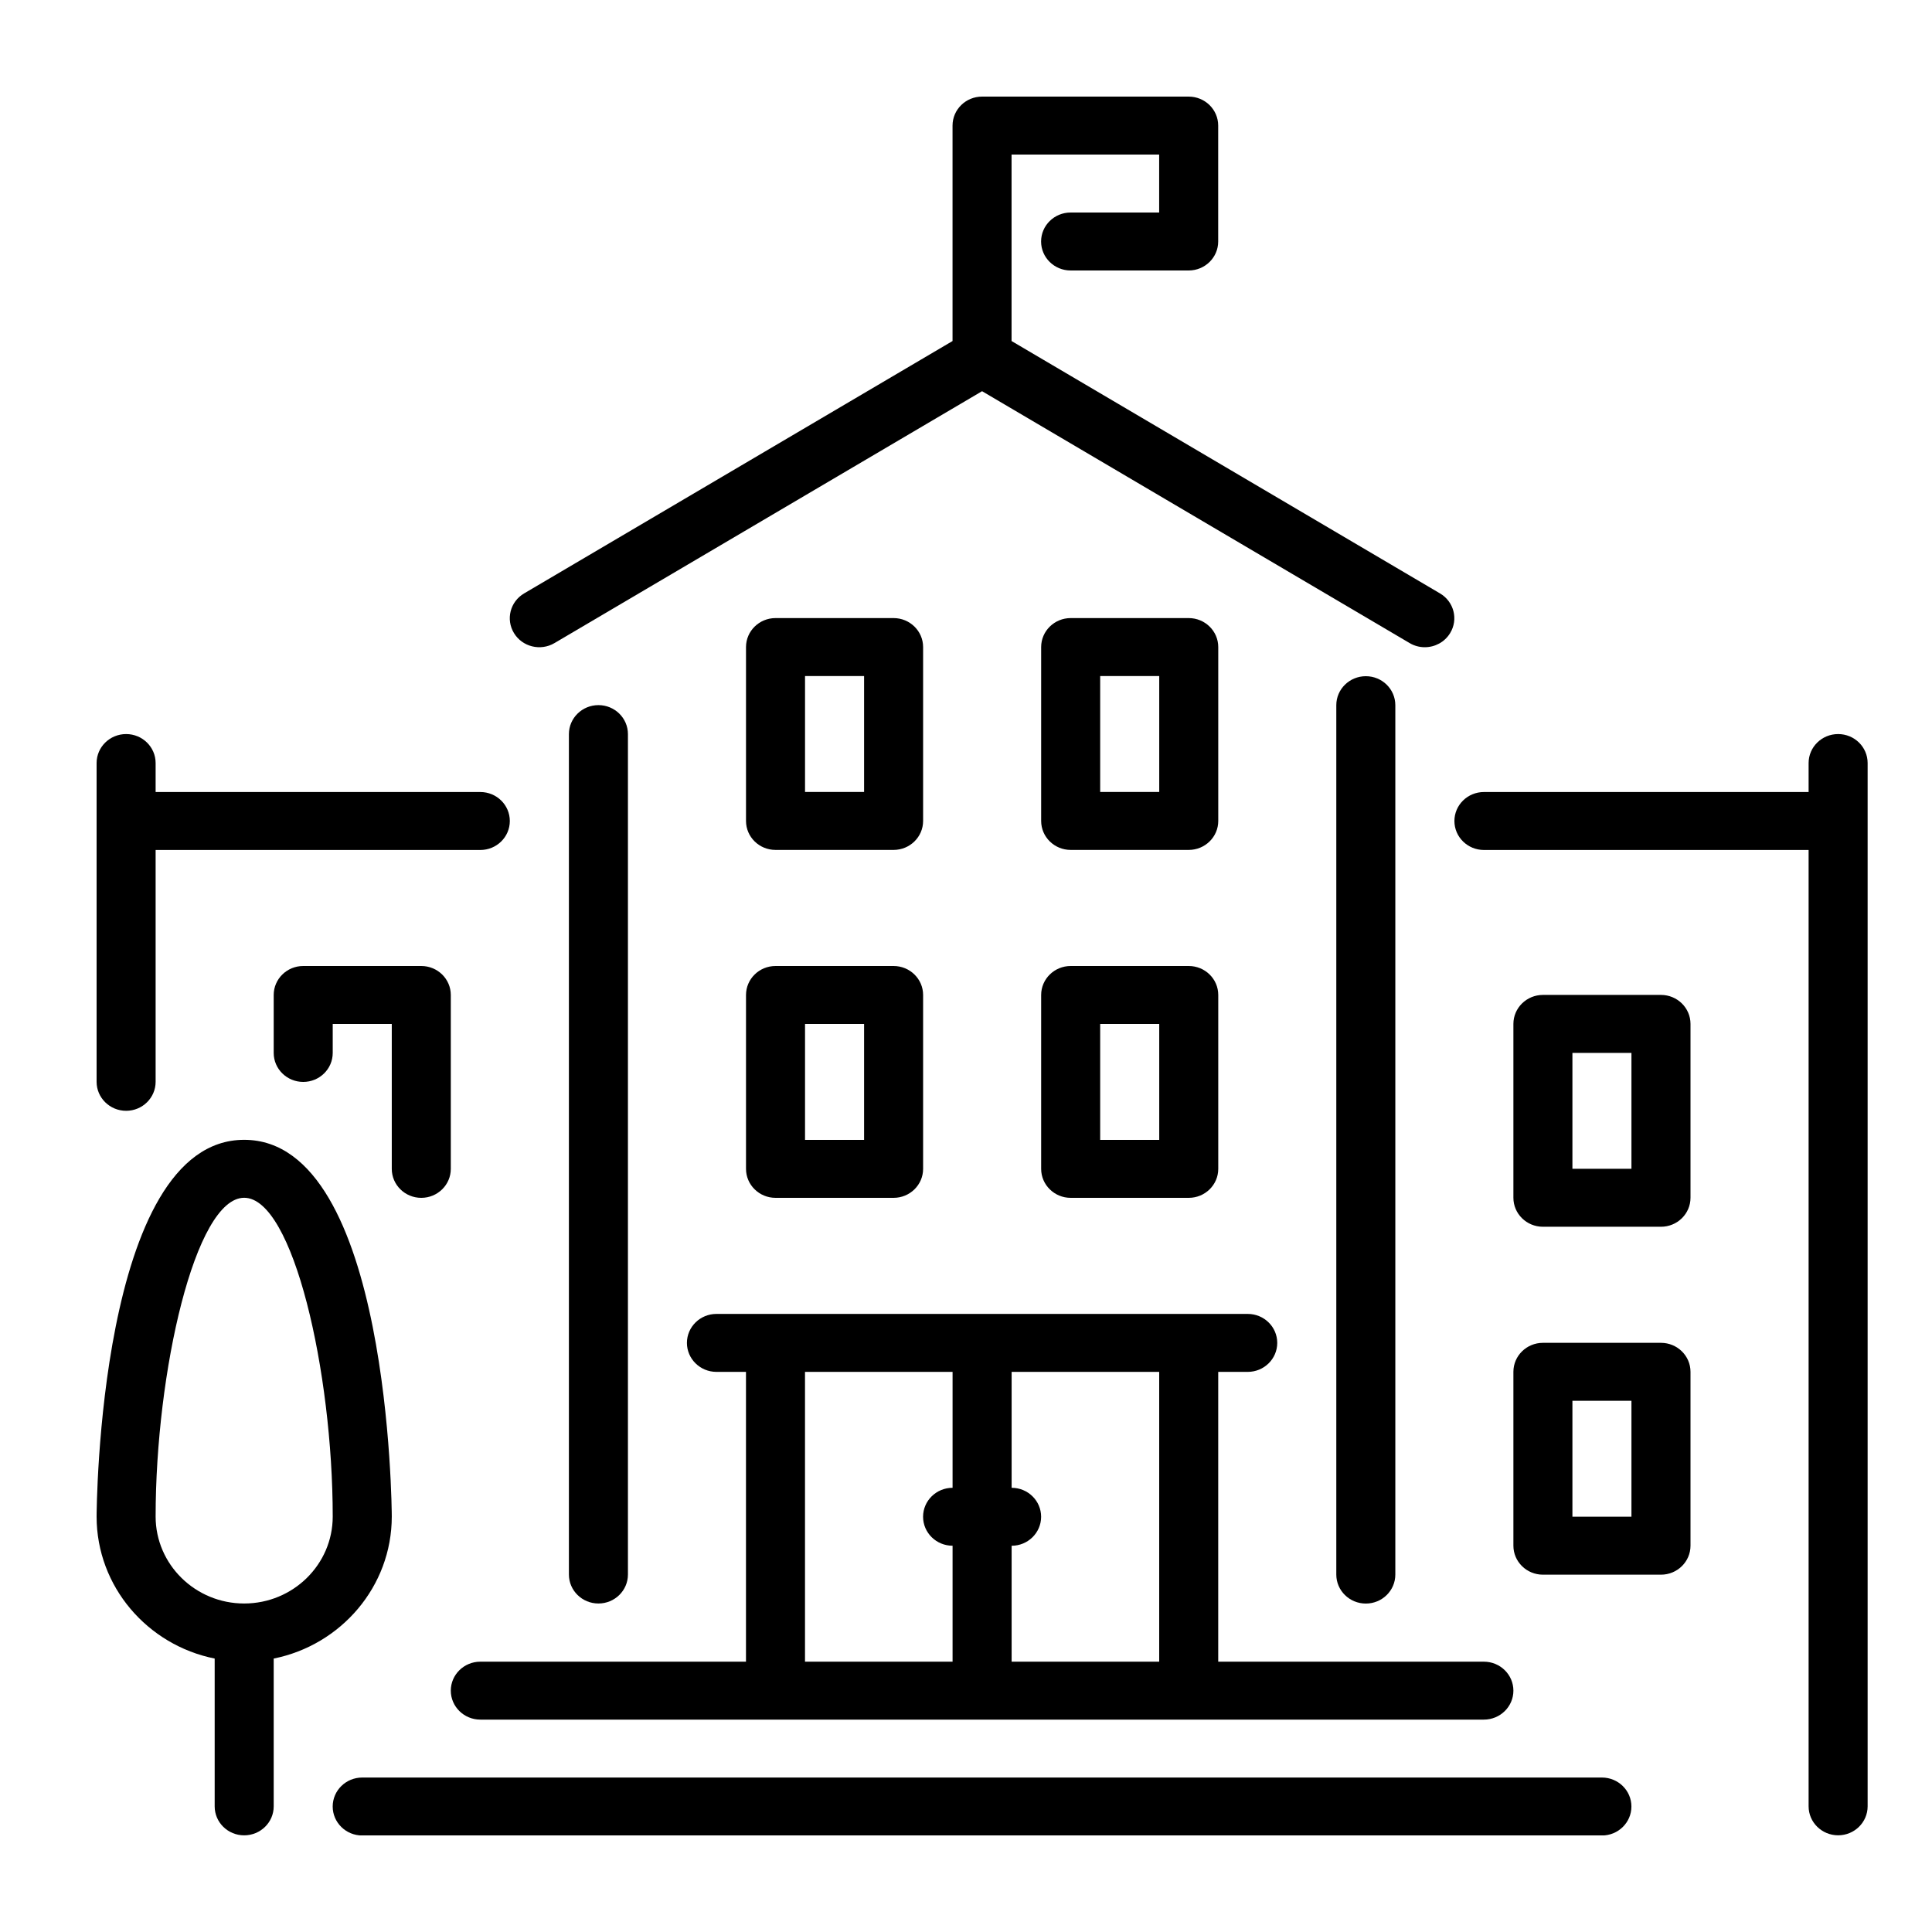 <?xml version="1.0" encoding="UTF-8"?> <svg xmlns="http://www.w3.org/2000/svg" width="60" height="60" viewBox="0 0 60 60" fill="none"><g clip-path="url(#clip0_4930_316)"><path d="M23.168 36.3C23.168 36.797 23.579 37.2 24.085 37.2H27.751C28.257 37.2 28.668 36.797 28.668 36.3V30.9C28.668 30.403 28.257 30 27.751 30H24.085C23.579 30 23.168 30.403 23.168 30.9L23.168 36.3ZM25.001 31.8H26.835V35.4H25.001V31.8Z" fill="black"></path><path d="M24.085 26.395H27.751C28.257 26.395 28.668 25.992 28.668 25.495V20.095C28.668 19.599 28.257 19.195 27.751 19.195H24.085C23.579 19.195 23.168 19.599 23.168 20.095V25.495C23.168 25.992 23.578 26.395 24.085 26.395ZM25.001 20.995H26.835V24.595H25.001V20.995Z" fill="black"></path><path d="M17.221 19.971L30.499 12.149L43.777 19.971C43.924 20.059 44.087 20.1 44.248 20.1C44.559 20.1 44.863 19.944 45.034 19.663C45.296 19.237 45.154 18.684 44.721 18.429L31.415 10.591V4.8H35.999V6.6H33.249C32.743 6.6 32.332 7.003 32.332 7.5C32.332 7.997 32.743 8.4 33.249 8.4H36.915C37.421 8.4 37.832 7.997 37.832 7.5V3.9C37.832 3.403 37.421 3 36.915 3H30.499C29.993 3 29.582 3.403 29.582 3.9V10.591L16.277 18.429C15.843 18.684 15.702 19.237 15.963 19.663C16.223 20.089 16.787 20.228 17.221 19.971Z" fill="black"></path><path d="M13.083 37.2C13.589 37.2 14 36.797 14 36.3V30.9C14 30.403 13.589 30 13.083 30H9.417C8.911 30 8.5 30.403 8.5 30.9V32.7C8.5 33.197 8.911 33.6 9.417 33.6C9.923 33.6 10.333 33.197 10.333 32.7V31.8H12.167V36.3C12.167 36.797 12.577 37.2 13.083 37.2Z" fill="black"></path><path d="M19.501 48.898V22.798C19.501 22.302 19.091 21.898 18.585 21.898C18.079 21.898 17.668 22.302 17.668 22.798V48.898C17.668 49.395 18.079 49.798 18.585 49.798C19.091 49.798 19.501 49.395 19.501 48.898Z" fill="black"></path><path d="M14.917 53.404H46.083C46.589 53.404 47 53.001 47 52.505C47 52.008 46.589 51.605 46.083 51.605H37.833V42.605H38.75C39.256 42.605 39.666 42.201 39.666 41.705C39.666 41.208 39.256 40.805 38.75 40.805H22.25C21.744 40.805 21.333 41.208 21.333 41.705C21.333 42.201 21.744 42.605 22.25 42.605H23.167V51.605H14.917C14.411 51.605 14 52.008 14 52.504C14 53.001 14.411 53.404 14.917 53.404ZM31.417 48.005C31.923 48.005 32.333 47.601 32.333 47.105C32.333 46.608 31.923 46.205 31.417 46.205V42.605H36V51.605H31.417V48.005ZM25 42.605H29.583V46.205C29.077 46.205 28.667 46.608 28.667 47.104C28.667 47.601 29.077 48.004 29.583 48.004V51.605H25V42.605Z" fill="black"></path><path d="M51.583 41.703H47.917C47.411 41.703 47 42.106 47 42.603V48.003C47 48.5 47.411 48.903 47.917 48.903H51.583C52.089 48.903 52.5 48.5 52.5 48.003V42.603C52.5 42.106 52.089 41.703 51.583 41.703ZM50.666 47.103H48.833V43.503H50.666V47.103Z" fill="black"></path><path d="M51.583 30.898H47.917C47.411 30.898 47 31.302 47 31.798V37.198C47 37.695 47.411 38.098 47.917 38.098H51.583C52.089 38.098 52.5 37.695 52.5 37.198V31.798C52.5 31.302 52.089 30.898 51.583 30.898ZM50.666 36.298H48.833V32.699H50.666V36.298Z" fill="black"></path><path d="M49.749 55.203H11.249C10.743 55.203 10.332 55.606 10.332 56.103C10.332 56.6 10.743 57.003 11.249 57.003H49.749C50.255 57.003 50.665 56.6 50.665 56.103C50.665 55.606 50.255 55.203 49.749 55.203Z" fill="black"></path><path d="M57.085 22.797C56.579 22.797 56.168 23.2 56.168 23.697V24.597H46.085C45.579 24.597 45.168 25 45.168 25.497C45.168 25.994 45.579 26.397 46.085 26.397H56.168V56.097C56.168 56.593 56.579 56.997 57.085 56.997C57.591 56.997 58.001 56.593 58.001 56.097V23.697C58.001 23.2 57.591 22.797 57.085 22.797Z" fill="black"></path><path d="M32.334 36.3C32.334 36.797 32.745 37.2 33.251 37.2H36.917C37.423 37.2 37.834 36.797 37.834 36.3V30.9C37.834 30.403 37.423 30 36.917 30H33.251C32.745 30 32.334 30.403 32.334 30.9V36.3ZM34.167 31.8H36.001V35.4H34.167V31.8Z" fill="black"></path><path d="M12.167 47.098C12.167 46.981 12.114 35.398 7.583 35.398C3.052 35.398 3 46.981 3 47.098C3 49.272 4.578 51.089 6.667 51.508V56.099C6.667 56.595 7.077 56.998 7.583 56.998C8.089 56.998 8.5 56.595 8.5 56.099V51.508C10.589 51.089 12.167 49.272 12.167 47.098ZM7.583 49.798C6.067 49.798 4.833 48.587 4.833 47.098C4.833 42.615 6.06 37.198 7.583 37.198C9.107 37.198 10.333 42.615 10.333 47.098C10.333 48.587 9.1 49.798 7.583 49.798Z" fill="black"></path><path d="M43.333 48.9V21.9C43.333 21.403 42.923 21 42.417 21C41.911 21 41.5 21.403 41.5 21.9V48.9C41.5 49.397 41.911 49.8 42.417 49.8C42.923 49.8 43.333 49.397 43.333 48.9Z" fill="black"></path><path d="M33.251 26.395H36.917C37.423 26.395 37.834 25.992 37.834 25.495V20.095C37.834 19.599 37.423 19.195 36.917 19.195H33.251C32.745 19.195 32.334 19.599 32.334 20.095V25.495C32.334 25.992 32.745 26.395 33.251 26.395ZM34.167 20.995H36.001V24.595H34.167V20.995Z" fill="black"></path><path d="M3.917 34.497C4.423 34.497 4.833 34.093 4.833 33.597V26.397H14.917C15.423 26.397 15.833 25.994 15.833 25.497C15.833 25 15.423 24.597 14.917 24.597H4.833V23.697C4.833 23.2 4.423 22.797 3.917 22.797C3.411 22.797 3 23.2 3 23.697V33.597C3 34.093 3.411 34.497 3.917 34.497Z" fill="black"></path></g><defs><clipPath id="clip0_4930_316"><rect width="55" height="54" fill="white" transform="translate(3 3)"></rect></clipPath></defs></svg> 